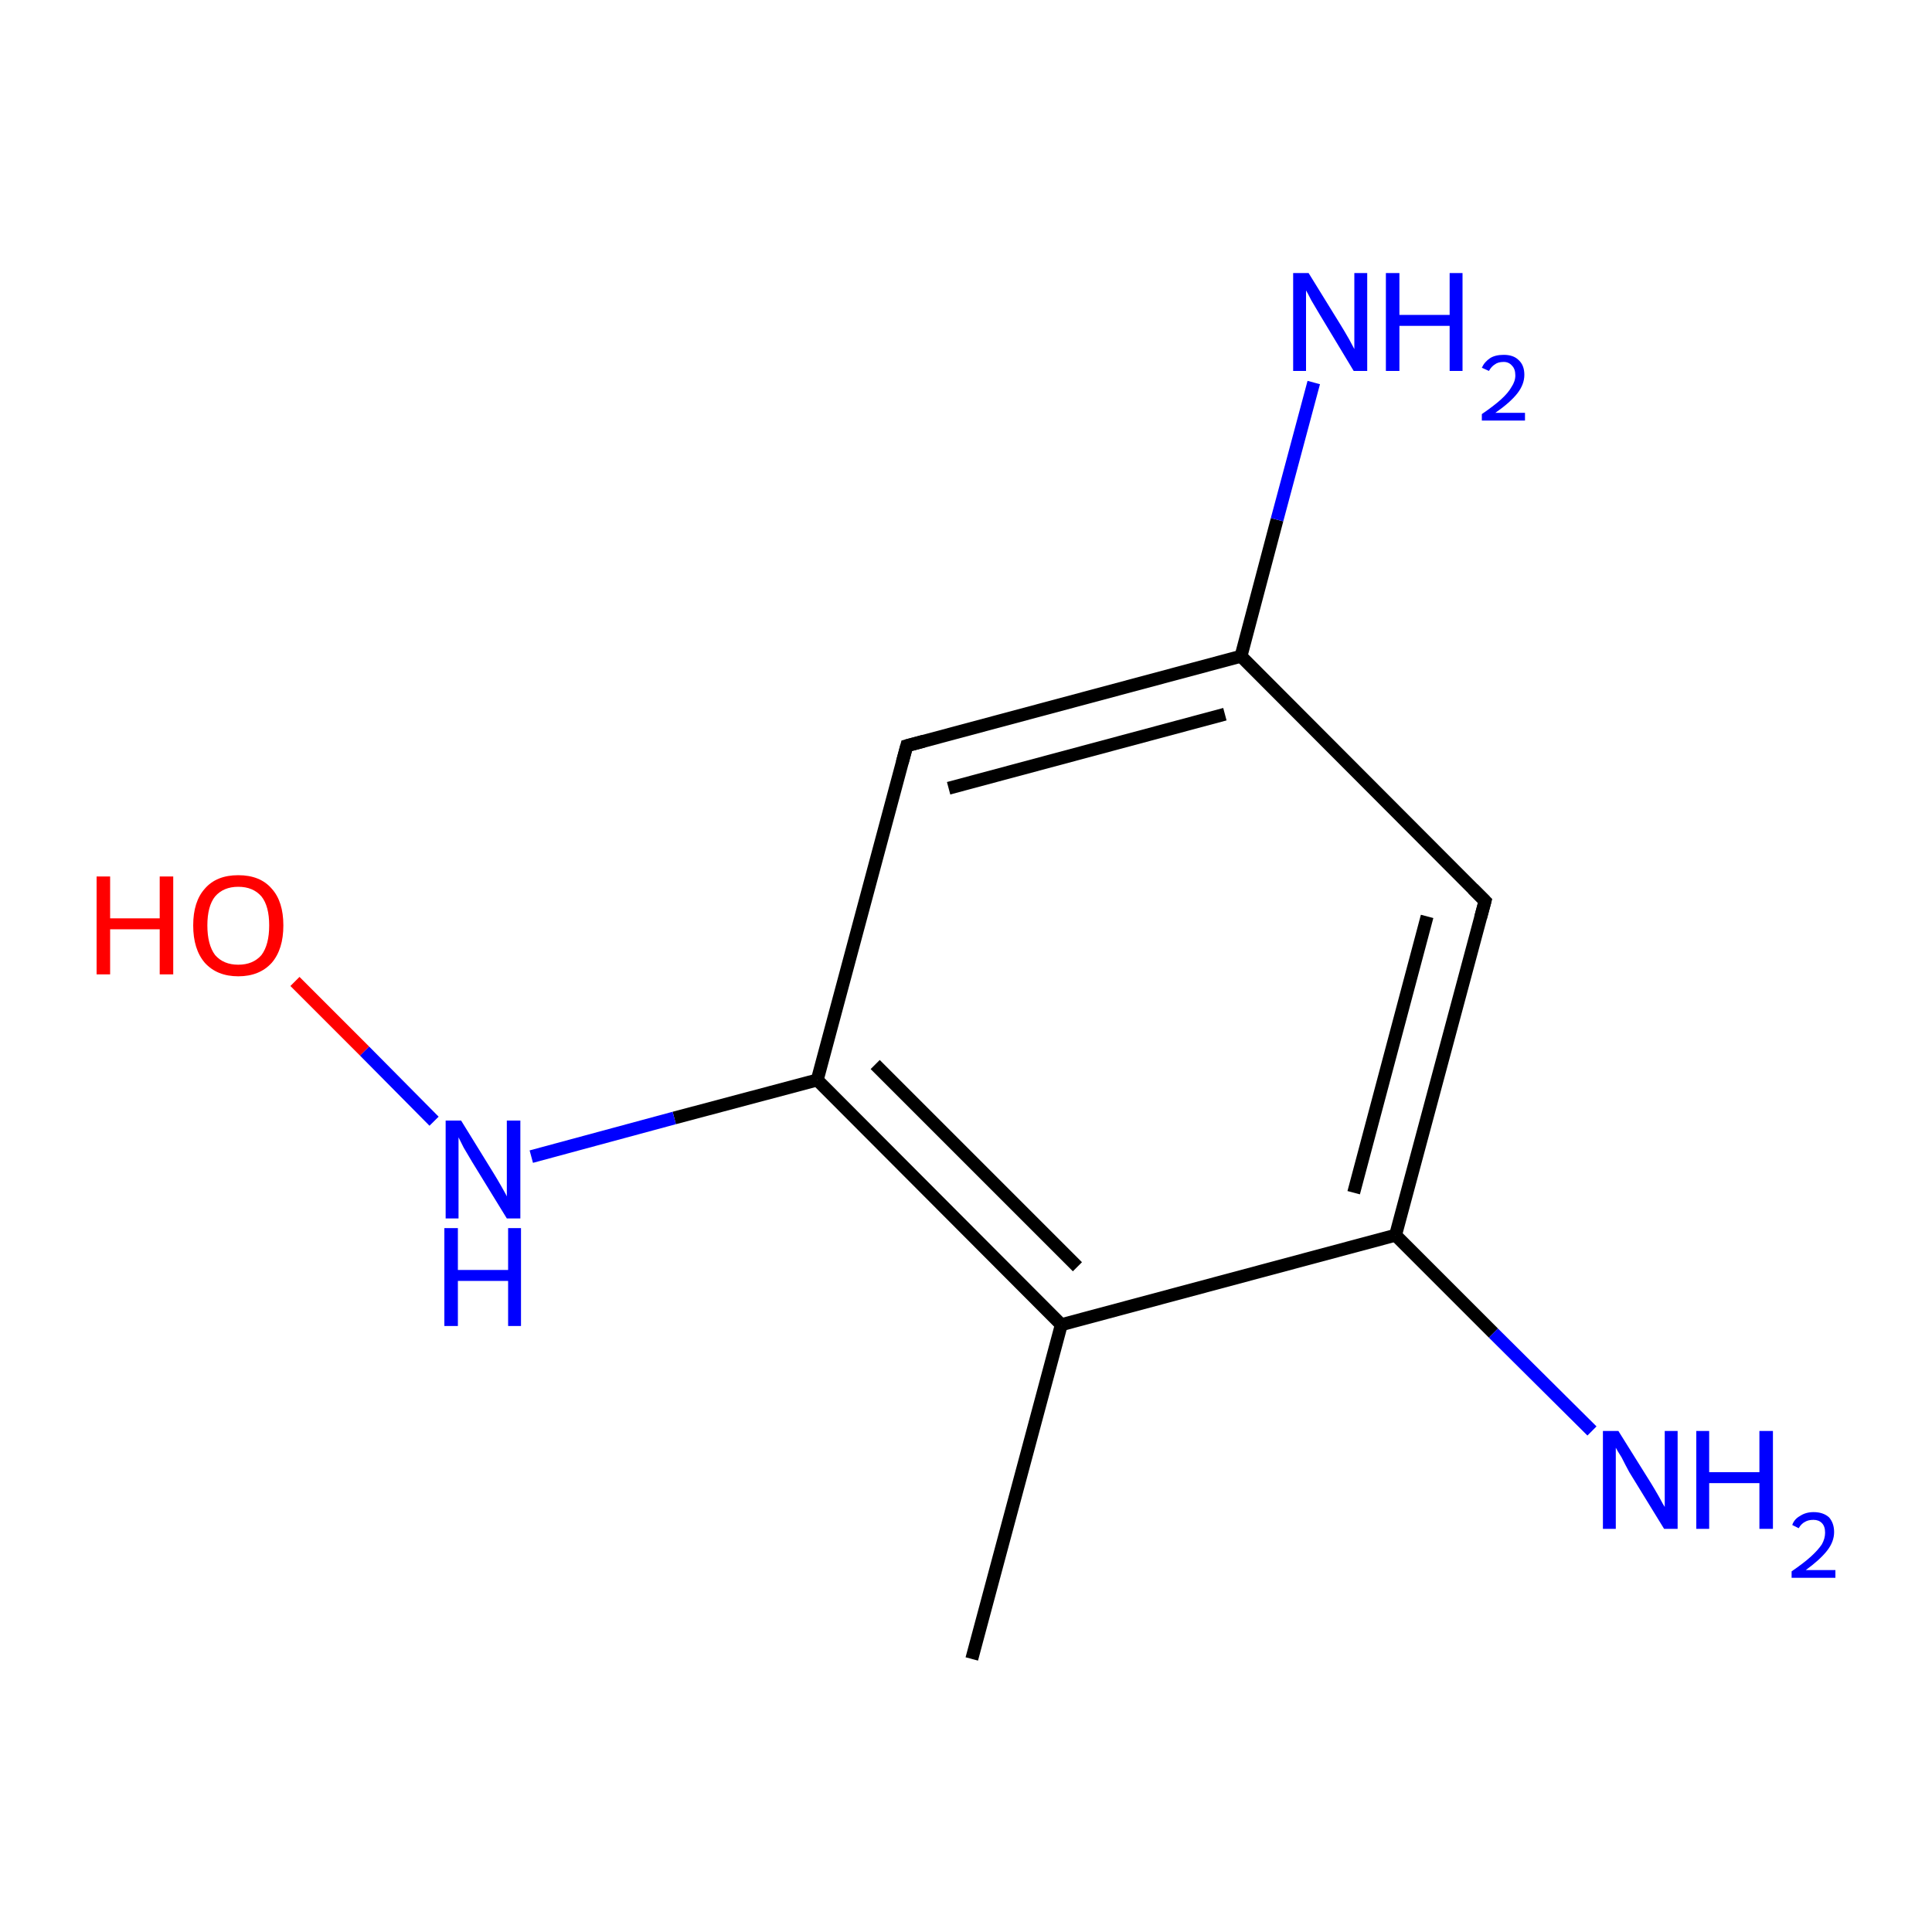 <?xml version='1.0' encoding='iso-8859-1'?>
<svg version='1.1' baseProfile='full'
              xmlns='http://www.w3.org/2000/svg'
                      xmlns:rdkit='http://www.rdkit.org/xml'
                      xmlns:xlink='http://www.w3.org/1999/xlink'
                  xml:space='preserve'
width='300px' height='300px' viewBox='0 0 300 300'>
<!-- END OF HEADER -->
<rect style='opacity:1.0;fill:#FFFFFF;stroke:none' width='300.0' height='300.0' x='0.0' y='0.0'> </rect>
<path class='bond-0 atom-0 atom-1' d='M 150.9,257.6 L 164.8,205.7' style='fill:none;fill-rule:evenodd;stroke:#000000;stroke-width:2.0px;stroke-linecap:butt;stroke-linejoin:miter;stroke-opacity:1' />
<path class='bond-1 atom-1 atom-2' d='M 164.8,205.7 L 126.9,167.7' style='fill:none;fill-rule:evenodd;stroke:#000000;stroke-width:2.0px;stroke-linecap:butt;stroke-linejoin:miter;stroke-opacity:1' />
<path class='bond-1 atom-1 atom-2' d='M 167.3,196.7 L 135.9,165.3' style='fill:none;fill-rule:evenodd;stroke:#000000;stroke-width:2.0px;stroke-linecap:butt;stroke-linejoin:miter;stroke-opacity:1' />
<path class='bond-2 atom-2 atom-3' d='M 126.9,167.7 L 140.8,115.8' style='fill:none;fill-rule:evenodd;stroke:#000000;stroke-width:2.0px;stroke-linecap:butt;stroke-linejoin:miter;stroke-opacity:1' />
<path class='bond-3 atom-3 atom-4' d='M 140.8,115.8 L 192.7,101.9' style='fill:none;fill-rule:evenodd;stroke:#000000;stroke-width:2.0px;stroke-linecap:butt;stroke-linejoin:miter;stroke-opacity:1' />
<path class='bond-3 atom-3 atom-4' d='M 147.3,122.4 L 190.2,110.9' style='fill:none;fill-rule:evenodd;stroke:#000000;stroke-width:2.0px;stroke-linecap:butt;stroke-linejoin:miter;stroke-opacity:1' />
<path class='bond-4 atom-4 atom-5' d='M 192.7,101.9 L 230.6,139.9' style='fill:none;fill-rule:evenodd;stroke:#000000;stroke-width:2.0px;stroke-linecap:butt;stroke-linejoin:miter;stroke-opacity:1' />
<path class='bond-5 atom-5 atom-6' d='M 230.6,139.9 L 216.7,191.8' style='fill:none;fill-rule:evenodd;stroke:#000000;stroke-width:2.0px;stroke-linecap:butt;stroke-linejoin:miter;stroke-opacity:1' />
<path class='bond-5 atom-5 atom-6' d='M 221.6,142.3 L 210.2,185.2' style='fill:none;fill-rule:evenodd;stroke:#000000;stroke-width:2.0px;stroke-linecap:butt;stroke-linejoin:miter;stroke-opacity:1' />
<path class='bond-6 atom-6 atom-7' d='M 216.7,191.8 L 231.9,207.0' style='fill:none;fill-rule:evenodd;stroke:#000000;stroke-width:2.0px;stroke-linecap:butt;stroke-linejoin:miter;stroke-opacity:1' />
<path class='bond-6 atom-6 atom-7' d='M 231.9,207.0 L 247.2,222.2' style='fill:none;fill-rule:evenodd;stroke:#0000FF;stroke-width:2.0px;stroke-linecap:butt;stroke-linejoin:miter;stroke-opacity:1' />
<path class='bond-7 atom-4 atom-8' d='M 192.7,101.9 L 198.3,80.7' style='fill:none;fill-rule:evenodd;stroke:#000000;stroke-width:2.0px;stroke-linecap:butt;stroke-linejoin:miter;stroke-opacity:1' />
<path class='bond-7 atom-4 atom-8' d='M 198.3,80.7 L 204.0,59.4' style='fill:none;fill-rule:evenodd;stroke:#0000FF;stroke-width:2.0px;stroke-linecap:butt;stroke-linejoin:miter;stroke-opacity:1' />
<path class='bond-8 atom-2 atom-9' d='M 126.9,167.7 L 104.7,173.6' style='fill:none;fill-rule:evenodd;stroke:#000000;stroke-width:2.0px;stroke-linecap:butt;stroke-linejoin:miter;stroke-opacity:1' />
<path class='bond-8 atom-2 atom-9' d='M 104.7,173.6 L 82.5,179.6' style='fill:none;fill-rule:evenodd;stroke:#0000FF;stroke-width:2.0px;stroke-linecap:butt;stroke-linejoin:miter;stroke-opacity:1' />
<path class='bond-9 atom-9 atom-10' d='M 67.4,174.1 L 56.6,163.2' style='fill:none;fill-rule:evenodd;stroke:#0000FF;stroke-width:2.0px;stroke-linecap:butt;stroke-linejoin:miter;stroke-opacity:1' />
<path class='bond-9 atom-9 atom-10' d='M 56.6,163.2 L 45.8,152.4' style='fill:none;fill-rule:evenodd;stroke:#FF0000;stroke-width:2.0px;stroke-linecap:butt;stroke-linejoin:miter;stroke-opacity:1' />
<path class='bond-10 atom-6 atom-1' d='M 216.7,191.8 L 164.8,205.7' style='fill:none;fill-rule:evenodd;stroke:#000000;stroke-width:2.0px;stroke-linecap:butt;stroke-linejoin:miter;stroke-opacity:1' />
<path d='M 140.1,118.4 L 140.8,115.8 L 143.4,115.1' style='fill:none;stroke:#000000;stroke-width:2.0px;stroke-linecap:butt;stroke-linejoin:miter;stroke-opacity:1;' />
<path d='M 228.7,138.0 L 230.6,139.9 L 229.9,142.5' style='fill:none;stroke:#000000;stroke-width:2.0px;stroke-linecap:butt;stroke-linejoin:miter;stroke-opacity:1;' />
<path class='atom-7' d='M 251.3 222.2
L 256.3 230.2
Q 256.8 231.0, 257.6 232.4
Q 258.4 233.9, 258.5 234.0
L 258.5 222.2
L 260.5 222.2
L 260.5 237.4
L 258.4 237.4
L 253.0 228.6
Q 252.4 227.5, 251.8 226.3
Q 251.1 225.2, 250.9 224.8
L 250.9 237.4
L 248.9 237.4
L 248.9 222.2
L 251.3 222.2
' fill='#0000FF'/>
<path class='atom-7' d='M 263.4 222.2
L 265.4 222.2
L 265.4 228.6
L 273.2 228.6
L 273.2 222.2
L 275.3 222.2
L 275.3 237.4
L 273.2 237.4
L 273.2 230.3
L 265.4 230.3
L 265.4 237.4
L 263.4 237.4
L 263.4 222.2
' fill='#0000FF'/>
<path class='atom-7' d='M 278.3 236.8
Q 278.6 235.9, 279.5 235.4
Q 280.4 234.8, 281.6 234.8
Q 283.1 234.8, 284.0 235.6
Q 284.8 236.5, 284.8 237.9
Q 284.8 239.4, 283.7 240.8
Q 282.6 242.2, 280.4 243.8
L 285.0 243.8
L 285.0 245.0
L 278.2 245.0
L 278.2 244.0
Q 280.1 242.7, 281.2 241.7
Q 282.3 240.7, 282.9 239.8
Q 283.4 238.9, 283.4 238.0
Q 283.4 237.0, 282.9 236.5
Q 282.4 236.0, 281.6 236.0
Q 280.8 236.0, 280.3 236.3
Q 279.7 236.6, 279.3 237.3
L 278.3 236.8
' fill='#0000FF'/>
<path class='atom-8' d='M 203.2 42.4
L 208.2 50.5
Q 208.7 51.3, 209.5 52.7
Q 210.3 54.2, 210.3 54.2
L 210.3 42.4
L 212.3 42.4
L 212.3 57.6
L 210.2 57.6
L 204.9 48.8
Q 204.3 47.8, 203.6 46.6
Q 203.0 45.4, 202.8 45.1
L 202.8 57.6
L 200.8 57.6
L 200.8 42.4
L 203.2 42.4
' fill='#0000FF'/>
<path class='atom-8' d='M 215.2 42.4
L 217.3 42.4
L 217.3 48.9
L 225.1 48.9
L 225.1 42.4
L 227.1 42.4
L 227.1 57.6
L 225.1 57.6
L 225.1 50.6
L 217.3 50.6
L 217.3 57.6
L 215.2 57.6
L 215.2 42.4
' fill='#0000FF'/>
<path class='atom-8' d='M 230.1 57.1
Q 230.5 56.2, 231.4 55.6
Q 232.2 55.1, 233.5 55.1
Q 235.0 55.1, 235.8 55.9
Q 236.7 56.7, 236.7 58.2
Q 236.7 59.7, 235.6 61.1
Q 234.5 62.5, 232.2 64.1
L 236.8 64.1
L 236.8 65.3
L 230.1 65.3
L 230.1 64.3
Q 232.0 63.0, 233.1 62.0
Q 234.2 61.0, 234.7 60.1
Q 235.3 59.2, 235.3 58.3
Q 235.3 57.3, 234.8 56.8
Q 234.3 56.2, 233.5 56.2
Q 232.6 56.2, 232.1 56.6
Q 231.6 56.9, 231.2 57.6
L 230.1 57.1
' fill='#0000FF'/>
<path class='atom-9' d='M 71.6 174.0
L 76.6 182.1
Q 77.1 182.9, 77.9 184.3
Q 78.7 185.7, 78.7 185.8
L 78.7 174.0
L 80.8 174.0
L 80.8 189.2
L 78.7 189.2
L 73.3 180.4
Q 72.7 179.4, 72.0 178.2
Q 71.4 177.0, 71.2 176.6
L 71.2 189.2
L 69.2 189.2
L 69.2 174.0
L 71.6 174.0
' fill='#0000FF'/>
<path class='atom-9' d='M 69.0 190.7
L 71.1 190.7
L 71.1 197.2
L 78.9 197.2
L 78.9 190.7
L 80.9 190.7
L 80.9 205.9
L 78.9 205.9
L 78.9 198.9
L 71.1 198.9
L 71.1 205.9
L 69.0 205.9
L 69.0 190.7
' fill='#0000FF'/>
<path class='atom-10' d='M 15.0 136.1
L 17.1 136.1
L 17.1 142.6
L 24.8 142.6
L 24.8 136.1
L 26.9 136.1
L 26.9 151.3
L 24.8 151.3
L 24.8 144.3
L 17.1 144.3
L 17.1 151.3
L 15.0 151.3
L 15.0 136.1
' fill='#FF0000'/>
<path class='atom-10' d='M 30.0 143.7
Q 30.0 140.0, 31.8 138.0
Q 33.6 135.9, 37.0 135.9
Q 40.4 135.9, 42.2 138.0
Q 44.0 140.0, 44.0 143.7
Q 44.0 147.4, 42.2 149.5
Q 40.3 151.6, 37.0 151.6
Q 33.7 151.6, 31.8 149.5
Q 30.0 147.4, 30.0 143.7
M 37.0 149.8
Q 39.3 149.8, 40.6 148.3
Q 41.8 146.7, 41.8 143.7
Q 41.8 140.7, 40.6 139.2
Q 39.3 137.7, 37.0 137.7
Q 34.7 137.7, 33.4 139.2
Q 32.2 140.7, 32.2 143.7
Q 32.2 146.7, 33.4 148.3
Q 34.7 149.8, 37.0 149.8
' fill='#FF0000'/>
</svg>
